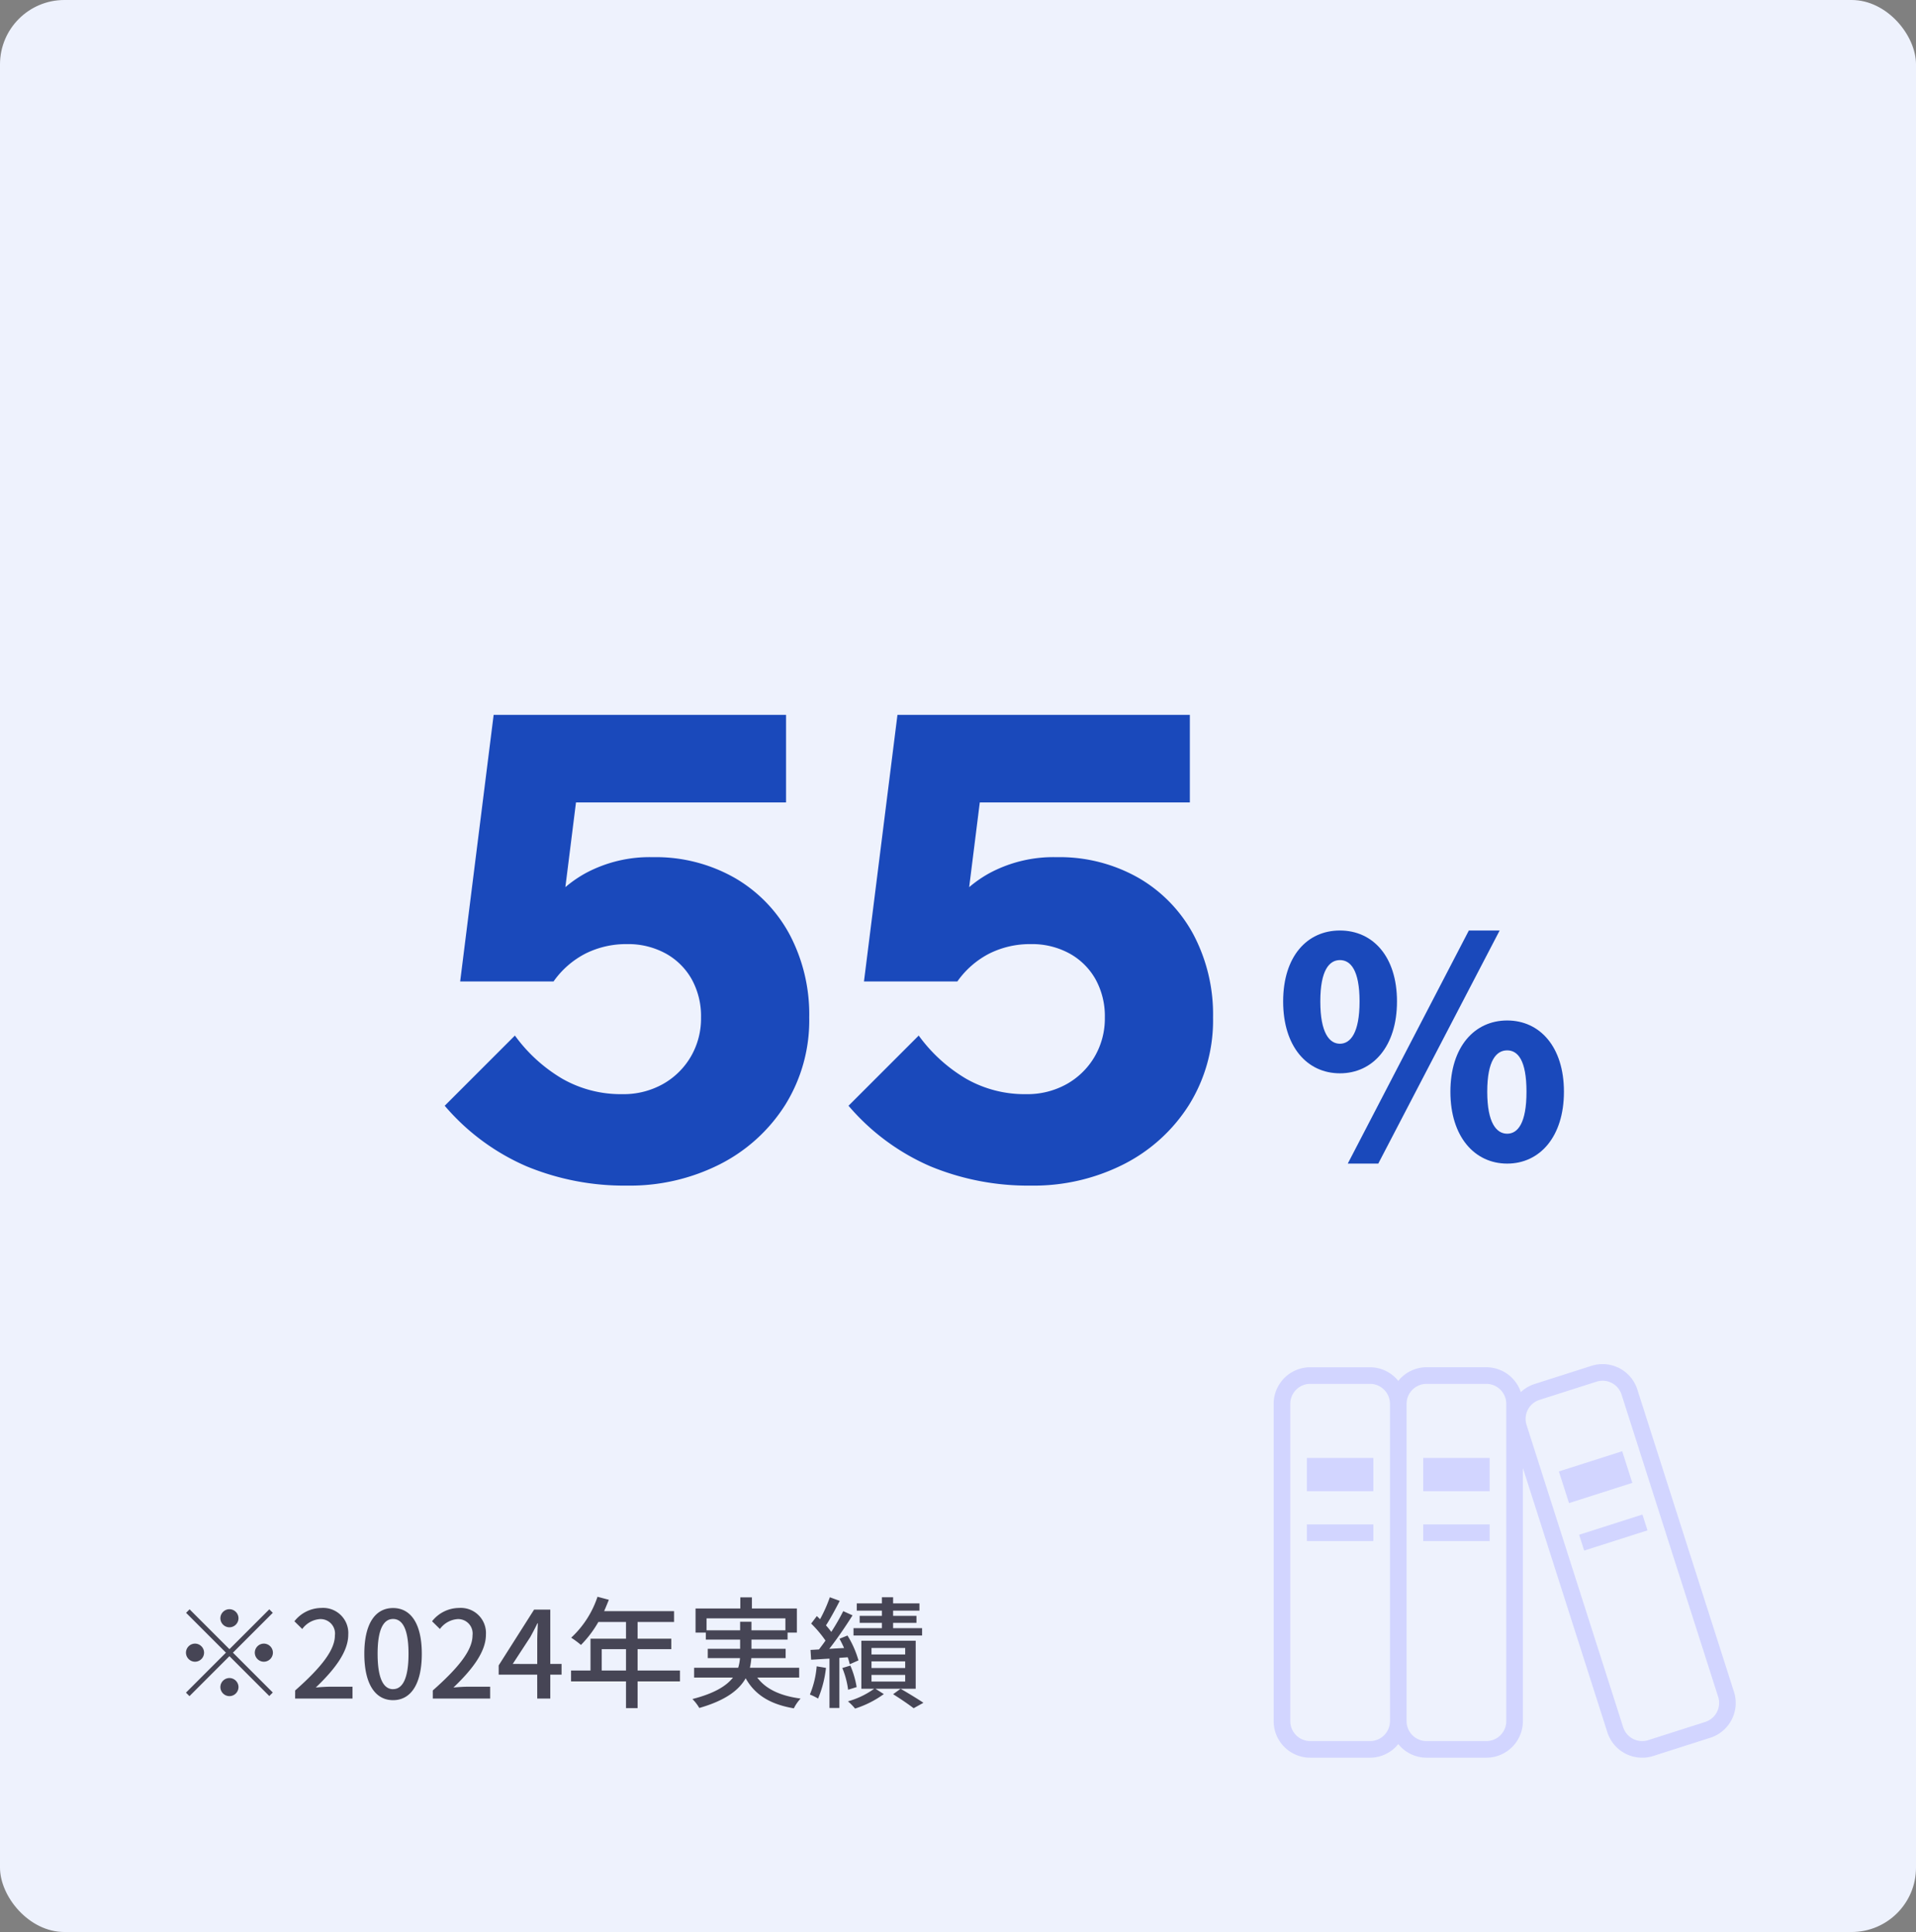 <svg xmlns="http://www.w3.org/2000/svg" width="238" height="240" viewBox="0 0 238 240"><rect x="0" y="0" width="238" height="240" fill="#808080" stroke="none"/><g transform="translate(-0.441)"><rect width="238" height="240" rx="8" transform="translate(0.441)" fill="#eef2fd"/><path d="M10.96-17.36A19.544,19.544,0,0,0,16.84-12a14.667,14.667,0,0,0,7.48,1.92,10,10,0,0,0,5-1.24,9.26,9.26,0,0,0,3.48-3.4,9.389,9.389,0,0,0,1.28-4.88,9.465,9.465,0,0,0-1.16-4.76,8.307,8.307,0,0,0-3.24-3.2,9.69,9.69,0,0,0-4.8-1.16,11.287,11.287,0,0,0-5.12,1.16,11.006,11.006,0,0,0-4,3.48l-4.32-.24a19.71,19.71,0,0,1,2.64-7.76,15.133,15.133,0,0,1,5.64-5.44,16.79,16.79,0,0,1,8.36-2,19.832,19.832,0,0,1,10.16,2.56,17.9,17.9,0,0,1,6.84,7.04A21.232,21.232,0,0,1,47.52-19.6a19.844,19.844,0,0,1-3,10.88A20.624,20.624,0,0,1,36.4-1.36,24.765,24.765,0,0,1,24.88,1.28,31.744,31.744,0,0,1,12.4-1.12,27.89,27.89,0,0,1,2.24-8.64ZM44.64-46.32H12.88l6.64-7.76-3.76,30H4.16L8.32-57.2H44.64ZM61.12-17.36A19.544,19.544,0,0,0,67-12a14.667,14.667,0,0,0,7.48,1.92,10,10,0,0,0,5-1.24,9.26,9.26,0,0,0,3.48-3.4,9.389,9.389,0,0,0,1.28-4.88,9.465,9.465,0,0,0-1.16-4.76,8.307,8.307,0,0,0-3.24-3.2,9.69,9.69,0,0,0-4.8-1.16,11.287,11.287,0,0,0-5.12,1.16,11.006,11.006,0,0,0-4,3.48l-4.32-.24a19.711,19.711,0,0,1,2.64-7.76,15.133,15.133,0,0,1,5.64-5.44,16.79,16.79,0,0,1,8.36-2A19.832,19.832,0,0,1,88.4-36.96a17.9,17.9,0,0,1,6.84,7.04A21.232,21.232,0,0,1,97.68-19.6a19.844,19.844,0,0,1-3,10.88,20.624,20.624,0,0,1-8.12,7.36A24.765,24.765,0,0,1,75.04,1.28a31.744,31.744,0,0,1-12.48-2.4A27.89,27.89,0,0,1,52.4-8.64ZM94.8-46.32H63.04l6.64-7.76-3.76,30H54.32L58.48-57.2H94.8Z" transform="translate(53.441 146)" fill="#1a49bb"/><path d="M7.5-8.85A1.133,1.133,0,0,0,8.625-9.975,1.133,1.133,0,0,0,7.5-11.1,1.133,1.133,0,0,0,6.375-9.975,1.133,1.133,0,0,0,7.5-8.85Zm0,2.715-4.95-4.95-.435.435L7.065-5.7,2.1-.735,2.535-.3,7.5-5.265l4.95,4.95.435-.435L7.935-5.7l4.95-4.95-.435-.435ZM4.35-5.7A1.133,1.133,0,0,0,3.225-6.825,1.133,1.133,0,0,0,2.1-5.7,1.133,1.133,0,0,0,3.225-4.575,1.133,1.133,0,0,0,4.35-5.7Zm6.3,0a1.133,1.133,0,0,0,1.125,1.125A1.133,1.133,0,0,0,12.9-5.7a1.133,1.133,0,0,0-1.125-1.125A1.133,1.133,0,0,0,10.65-5.7ZM7.5-2.55A1.133,1.133,0,0,0,6.375-1.425,1.133,1.133,0,0,0,7.5-.3,1.133,1.133,0,0,0,8.625-1.425,1.133,1.133,0,0,0,7.5-2.55ZM15.66,0h7.125V-1.47h-2.76c-.54,0-1.23.045-1.8.1,2.34-2.235,4.035-4.44,4.035-6.57a3.122,3.122,0,0,0-3.33-3.315A4.286,4.286,0,0,0,15.57-9.6l.975.96A2.994,2.994,0,0,1,18.72-9.87,1.793,1.793,0,0,1,20.6-7.845c0,1.815-1.68,3.96-4.935,6.84ZM27.825.2c2.16,0,3.57-1.92,3.57-5.76,0-3.81-1.41-5.685-3.57-5.685s-3.57,1.86-3.57,5.685C24.255-1.725,25.665.2,27.825.2Zm0-1.365c-1.125,0-1.92-1.2-1.92-4.4,0-3.165.8-4.32,1.92-4.32s1.92,1.155,1.92,4.32C29.745-2.37,28.95-1.17,27.825-1.17ZM32.76,0h7.125V-1.47h-2.76c-.54,0-1.23.045-1.8.1,2.34-2.235,4.035-4.44,4.035-6.57a3.122,3.122,0,0,0-3.33-3.315A4.286,4.286,0,0,0,32.67-9.6l.975.96A2.994,2.994,0,0,1,35.82-9.87a1.793,1.793,0,0,1,1.875,2.025c0,1.815-1.68,3.96-4.935,6.84Zm9.93-4.3,2.175-3.33c.315-.57.615-1.14.885-1.71h.06c-.03.615-.075,1.545-.075,2.145v2.9ZM45.735,0h1.62V-2.97h1.4V-4.3h-1.4v-6.75h-2.01l-4.4,6.93V-2.97h4.785Zm8.01-3.48V-6.135H56.76V-3.48Zm9.72,0H58.2V-6.135h4.185V-7.44H58.2V-9.51h4.53v-1.35H54.045c.195-.45.4-.945.585-1.41l-1.41-.375A12.136,12.136,0,0,1,49.95-7.56a11.093,11.093,0,0,1,1.215.9,13.647,13.647,0,0,0,2.16-2.85H56.76v2.07H52.35v3.96H49.935v1.35H56.76V1.185H58.2V-2.13h5.265Zm3.3-5V-9.96H76.56v1.485H72.345V-9.54h-1.41v1.065ZM78.27-2.61V-3.825H72.15a7.984,7.984,0,0,0,.18-1.2h4.26V-6.18H72.345V-7.32H76.83v-.87h1.155v-3H72.4v-1.38h-1.44v1.38H65.4v3h1.275v.87h4.26v1.14h-4.02v1.155H70.92a5.633,5.633,0,0,1-.225,1.2H65.22V-2.61h4.83C69.255-1.59,67.77-.645,65.01.06a5.516,5.516,0,0,1,.855,1.11c3.3-.945,4.95-2.25,5.76-3.69C72.78-.45,74.685.72,77.61,1.215A5,5,0,0,1,78.45,0c-2.52-.33-4.335-1.185-5.385-2.61ZM93.54-8.745h-3.6v-.66h2.9v-.87h-2.9v-.645h3.27v-.9H89.94v-.765H88.545v.765h-3.12v.9h3.12v.645h-2.76v.87h2.76v.66H85.02v.915h8.52ZM80.445-4.005A11.484,11.484,0,0,1,79.6-.5a7.136,7.136,0,0,1,1.02.5A13.679,13.679,0,0,0,81.6-3.81ZM84.3-5.13a6.714,6.714,0,0,1,.255.87l1.08-.48A12.051,12.051,0,0,0,84.27-7.83l-.99.4c.195.36.39.75.57,1.155-.63.03-1.26.06-1.845.105C82.98-7.41,84.06-9,84.9-10.335l-1.155-.525A27.015,27.015,0,0,1,82.26-8.28a9.269,9.269,0,0,0-.66-.81c.54-.825,1.185-2.025,1.71-3.045l-1.23-.45a17.953,17.953,0,0,1-1.215,2.73c-.135-.135-.27-.27-.4-.39l-.705.93A14.365,14.365,0,0,1,81.54-7.2c-.27.39-.555.765-.81,1.1l-1.05.06.075,1.215c.675-.03,1.455-.09,2.28-.135V1.17h1.23V-5.055Zm1.11,3.705a11.448,11.448,0,0,0-.78-2.67l-1,.3a10.666,10.666,0,0,1,.72,2.7Zm6.03-4.05H87.255v-.81H91.44Zm0,1.68H87.255V-4.62H91.44Zm0,1.68H87.255V-2.94H91.44Zm1.305-5.07h-6.75v5.97h1.59A10.274,10.274,0,0,1,84.33.345a7.139,7.139,0,0,1,.885.9,12.474,12.474,0,0,0,3.57-1.8l-1.035-.66h4.995ZM89.94-.54C90.855.03,91.9.75,92.49,1.2L93.705.525c-.69-.465-1.845-1.17-2.835-1.74Z" transform="translate(21.441 211)" fill="#464555"/><path d="M7.835-3.483c4.088,0,7.089-3.338,7.089-8.927s-3-8.814-7.089-8.814S.784-18,.784-12.41,3.747-3.483,7.835-3.483Zm0-3.676C6.523-7.159,5.4-8.509,5.4-12.41s1.125-5.139,2.438-5.139,2.438,1.238,2.438,5.139S9.148-7.159,7.835-7.159ZM8.811,7.732H12.6L27.677-21.224H23.851Zm19.8,0c4.051,0,7.051-3.338,7.051-8.927s-3-8.852-7.051-8.852-7.051,3.263-7.051,8.852S24.564,7.732,28.615,7.732Zm0-3.713c-1.313,0-2.476-1.313-2.476-5.214,0-3.938,1.163-5.139,2.476-5.139s2.4,1.2,2.4,5.139C31.015,2.706,29.927,4.019,28.615,4.019Z" transform="translate(159.046 136.814)" fill="#1a49bb"/><g transform="translate(158.652 169.454)"><rect width="8.256" height="2.064" transform="translate(4.128 19.914)" fill="#d2d5ff"/><rect width="8.256" height="4.128" transform="translate(4.128 11.658)" fill="#d2d5ff"/><rect width="8.256" height="2.064" transform="translate(18.575 19.914)" fill="#d2d5ff"/><rect width="8.256" height="4.128" transform="translate(18.575 11.658)" fill="#d2d5ff"/><path d="M57.177,78.623l-12-37.547a4.534,4.534,0,0,0-5.706-2.944h0L32.4,40.392a4.522,4.522,0,0,0-1.7,1,4.529,4.529,0,0,0-4.282-3.088H18.989A4.517,4.517,0,0,0,15.479,40a4.517,4.517,0,0,0-3.51-1.692H4.542A4.542,4.542,0,0,0,0,42.849V82.267a4.542,4.542,0,0,0,4.542,4.542h7.427a4.518,4.518,0,0,0,3.51-1.692,4.517,4.517,0,0,0,3.51,1.692h7.427a4.542,4.542,0,0,0,4.542-4.542V50.817L41.45,83.649a4.541,4.541,0,0,0,5.708,2.944l7.075-2.261a4.538,4.538,0,0,0,2.944-5.709Zm-42.73,3.644a2.482,2.482,0,0,1-2.478,2.478H4.542a2.482,2.482,0,0,1-2.478-2.478V42.849a2.482,2.482,0,0,1,2.478-2.478h7.427a2.482,2.482,0,0,1,2.478,2.478Zm14.447,0a2.482,2.482,0,0,1-2.478,2.478H18.989a2.482,2.482,0,0,1-2.478-2.478V42.849a2.481,2.481,0,0,1,2.478-2.478h7.427a2.481,2.481,0,0,1,2.478,2.478Zm24.71.1-7.075,2.26a2.477,2.477,0,0,1-3.115-1.606l-12-37.547a2.475,2.475,0,0,1,1.606-3.115L40.1,40.1h0A2.473,2.473,0,0,1,43.214,41.7l12,37.547A2.477,2.477,0,0,1,53.6,82.367Z" transform="translate(0 -37.915)" fill="#d2d5ff"/><path d="M352.1,39.546h0l.119-.038Z" transform="translate(-312.629 -39.329)" fill="#d2d5ff"/><path d="M338.484,207.121l.628,1.965,7.865-2.512-.629-1.966Z" transform="translate(-300.541 -185.922)" fill="#d2d5ff"/><path d="M323.926,134.459l-7.864,2.512,1.257,3.932,7.864-2.513Z" transform="translate(-280.632 -123.637)" fill="#d2d5ff"/></g></g></svg>